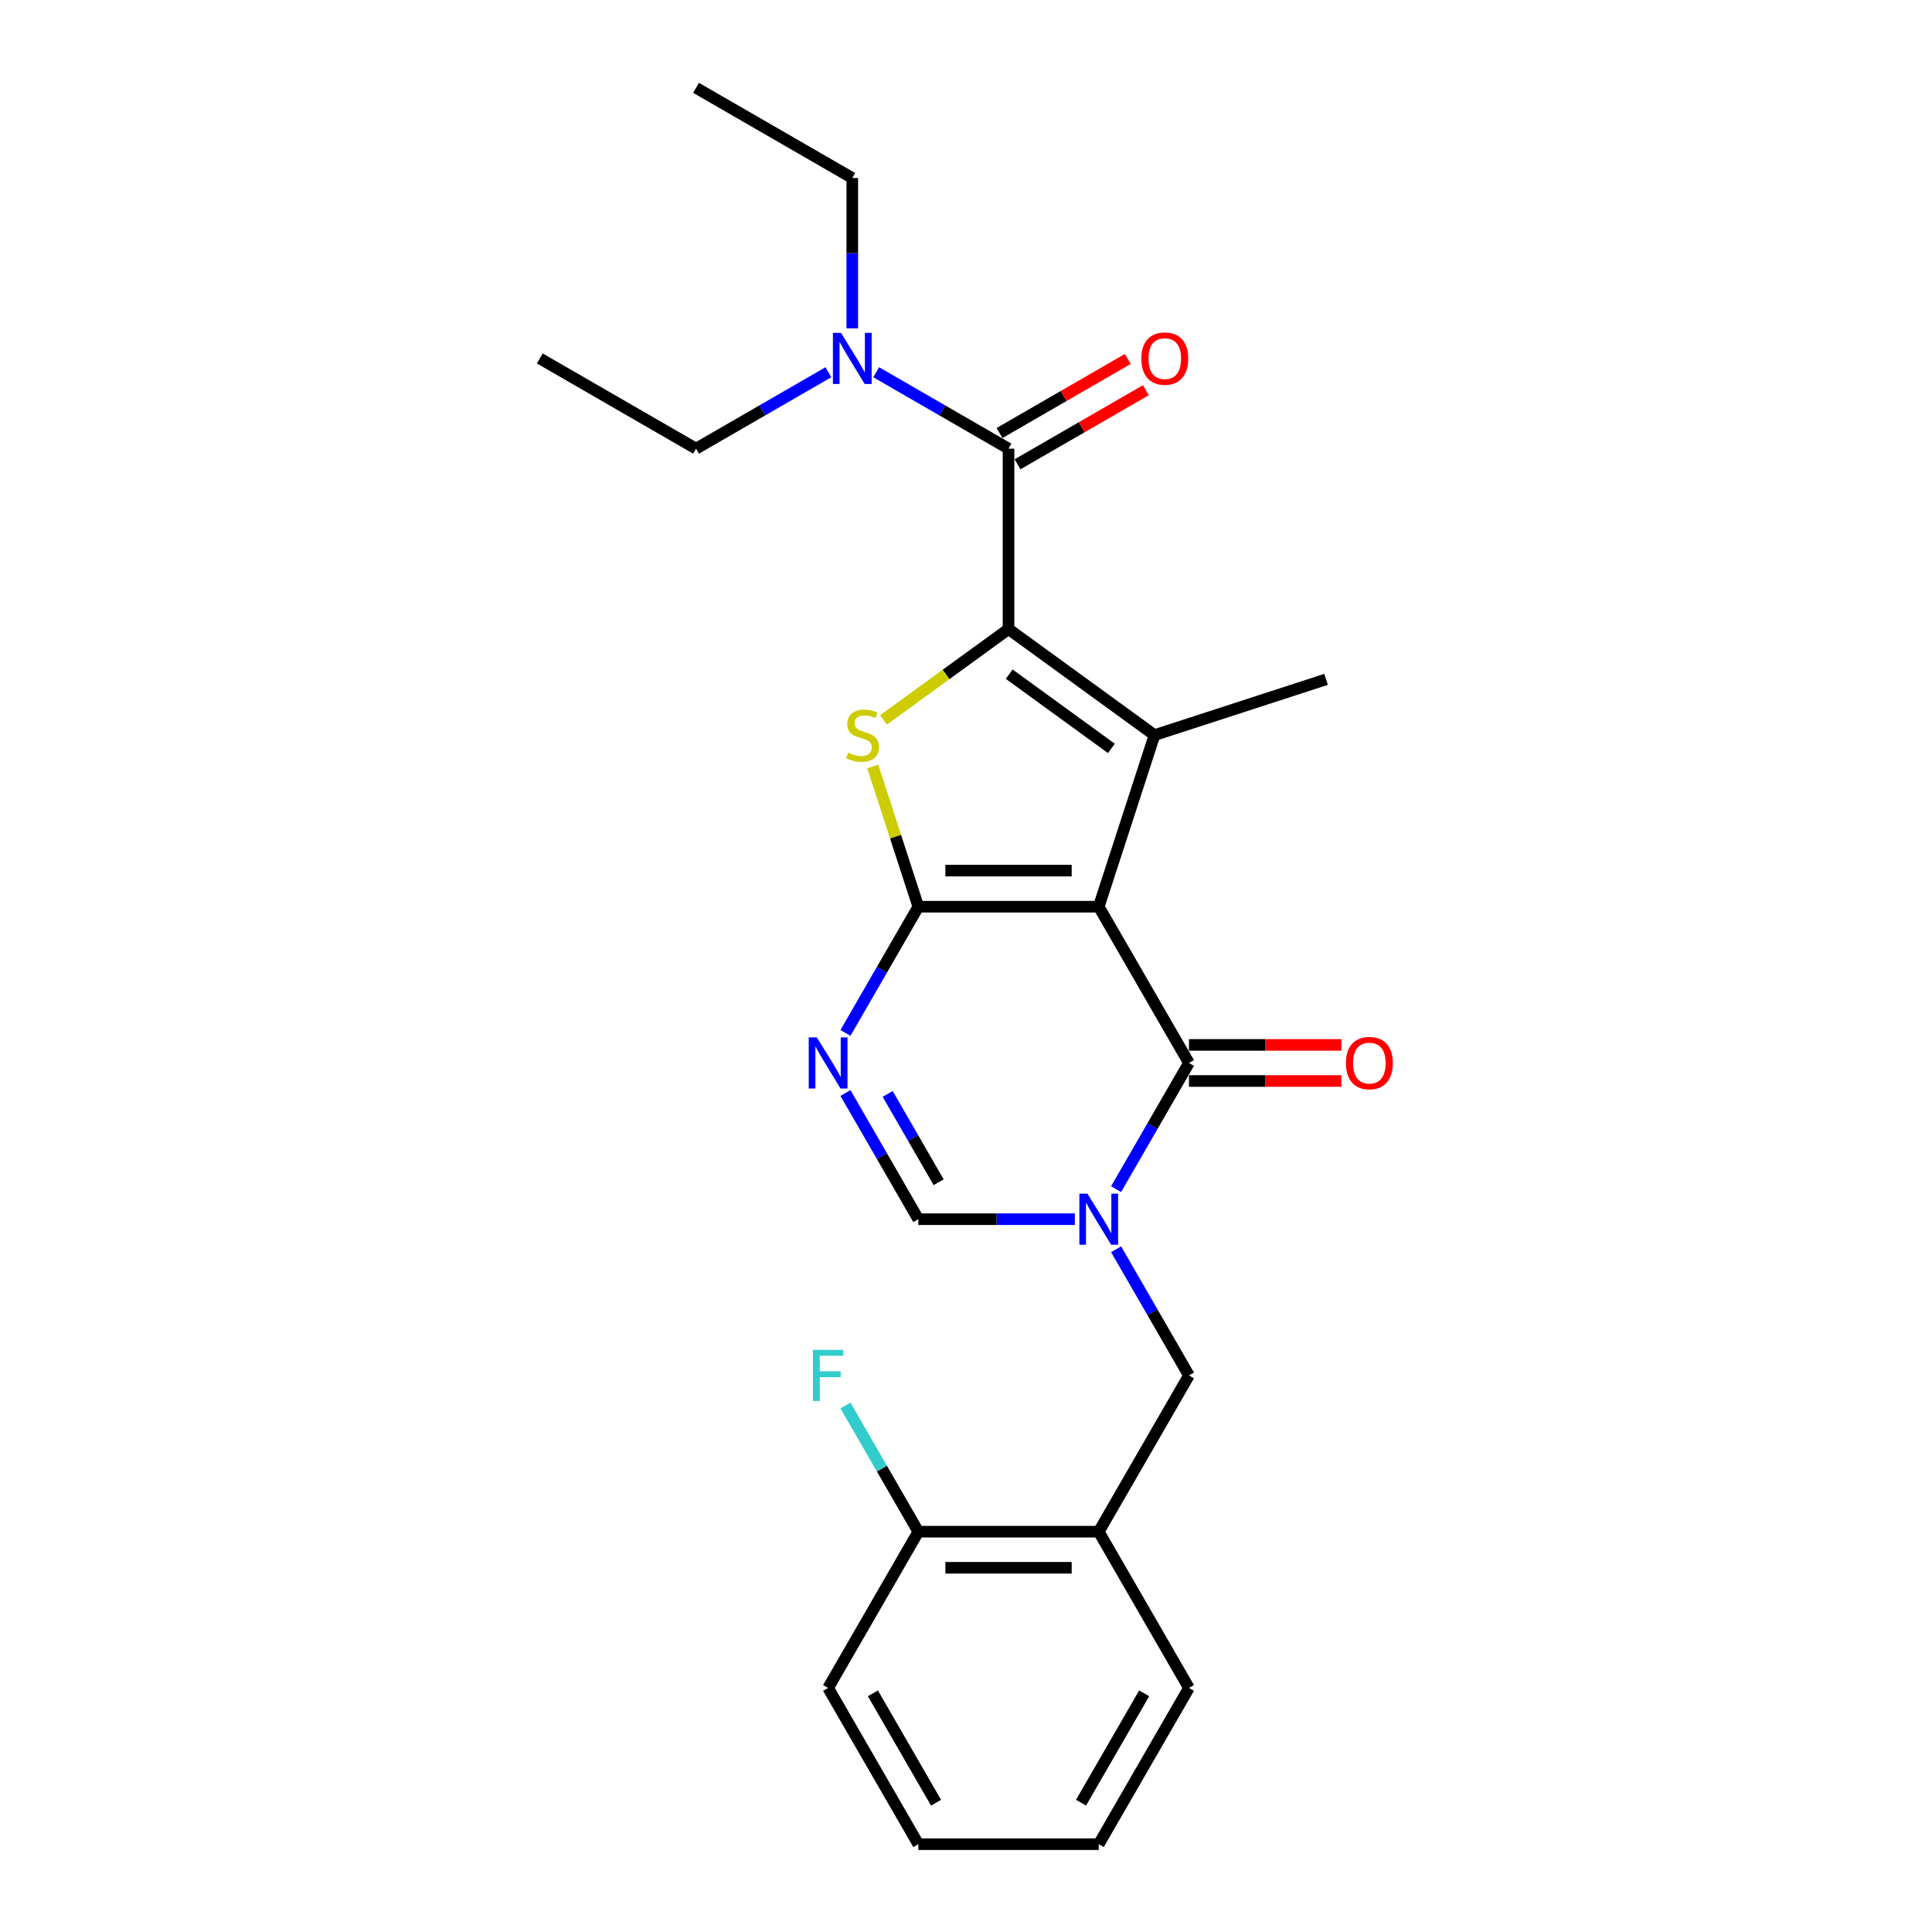 <?xml version='1.0' encoding='iso-8859-1'?>
<svg version='1.1' baseProfile='full'
              xmlns='http://www.w3.org/2000/svg'
                      xmlns:rdkit='http://www.rdkit.org/xml'
                      xmlns:xlink='http://www.w3.org/1999/xlink'
                  xml:space='preserve'
width='1000px' height='1000px' viewBox='0 0 1000 1000'>
<!-- END OF HEADER -->
<rect style='opacity:1.0;fill:#FFFFFF;stroke:none' width='1000' height='1000' x='0' y='0'> </rect>
<path class='bond-0' d='M 568.708,469.309 L 475.324,469.309' style='fill:none;fill-rule:evenodd;stroke:#000000;stroke-width:6px;stroke-linecap:butt;stroke-linejoin:miter;stroke-opacity:1' />
<path class='bond-0' d='M 554.701,450.632 L 489.332,450.632' style='fill:none;fill-rule:evenodd;stroke:#000000;stroke-width:6px;stroke-linecap:butt;stroke-linejoin:miter;stroke-opacity:1' />
<path class='bond-2' d='M 568.708,469.309 L 597.565,380.496' style='fill:none;fill-rule:evenodd;stroke:#000000;stroke-width:6px;stroke-linecap:butt;stroke-linejoin:miter;stroke-opacity:1' />
<path class='bond-5' d='M 568.708,469.309 L 615.4,550.182' style='fill:none;fill-rule:evenodd;stroke:#000000;stroke-width:6px;stroke-linecap:butt;stroke-linejoin:miter;stroke-opacity:1' />
<path class='bond-3' d='M 475.324,469.309 L 463.532,433.017' style='fill:none;fill-rule:evenodd;stroke:#000000;stroke-width:6px;stroke-linecap:butt;stroke-linejoin:miter;stroke-opacity:1' />
<path class='bond-3' d='M 463.532,433.017 L 451.741,396.726' style='fill:none;fill-rule:evenodd;stroke:#CCCC00;stroke-width:6px;stroke-linecap:butt;stroke-linejoin:miter;stroke-opacity:1' />
<path class='bond-6' d='M 475.324,469.309 L 456.47,501.966' style='fill:none;fill-rule:evenodd;stroke:#000000;stroke-width:6px;stroke-linecap:butt;stroke-linejoin:miter;stroke-opacity:1' />
<path class='bond-6' d='M 456.47,501.966 L 437.615,534.624' style='fill:none;fill-rule:evenodd;stroke:#0000FF;stroke-width:6px;stroke-linecap:butt;stroke-linejoin:miter;stroke-opacity:1' />
<path class='bond-1' d='M 522.016,325.606 L 597.565,380.496' style='fill:none;fill-rule:evenodd;stroke:#000000;stroke-width:6px;stroke-linecap:butt;stroke-linejoin:miter;stroke-opacity:1' />
<path class='bond-1' d='M 522.371,348.949 L 575.255,387.372' style='fill:none;fill-rule:evenodd;stroke:#000000;stroke-width:6px;stroke-linecap:butt;stroke-linejoin:miter;stroke-opacity:1' />
<path class='bond-7' d='M 522.016,325.606 L 522.016,232.222' style='fill:none;fill-rule:evenodd;stroke:#000000;stroke-width:6px;stroke-linecap:butt;stroke-linejoin:miter;stroke-opacity:1' />
<path class='bond-25' d='M 522.016,325.606 L 489.649,349.122' style='fill:none;fill-rule:evenodd;stroke:#000000;stroke-width:6px;stroke-linecap:butt;stroke-linejoin:miter;stroke-opacity:1' />
<path class='bond-25' d='M 489.649,349.122 L 457.281,372.639' style='fill:none;fill-rule:evenodd;stroke:#CCCC00;stroke-width:6px;stroke-linecap:butt;stroke-linejoin:miter;stroke-opacity:1' />
<path class='bond-15' d='M 597.565,380.496 L 686.379,351.638' style='fill:none;fill-rule:evenodd;stroke:#000000;stroke-width:6px;stroke-linecap:butt;stroke-linejoin:miter;stroke-opacity:1' />
<path class='bond-4' d='M 577.69,615.497 L 596.545,582.839' style='fill:none;fill-rule:evenodd;stroke:#0000FF;stroke-width:6px;stroke-linecap:butt;stroke-linejoin:miter;stroke-opacity:1' />
<path class='bond-4' d='M 596.545,582.839 L 615.4,550.182' style='fill:none;fill-rule:evenodd;stroke:#000000;stroke-width:6px;stroke-linecap:butt;stroke-linejoin:miter;stroke-opacity:1' />
<path class='bond-8' d='M 556.344,631.054 L 515.834,631.054' style='fill:none;fill-rule:evenodd;stroke:#0000FF;stroke-width:6px;stroke-linecap:butt;stroke-linejoin:miter;stroke-opacity:1' />
<path class='bond-8' d='M 515.834,631.054 L 475.324,631.054' style='fill:none;fill-rule:evenodd;stroke:#000000;stroke-width:6px;stroke-linecap:butt;stroke-linejoin:miter;stroke-opacity:1' />
<path class='bond-9' d='M 577.69,646.612 L 596.545,679.27' style='fill:none;fill-rule:evenodd;stroke:#0000FF;stroke-width:6px;stroke-linecap:butt;stroke-linejoin:miter;stroke-opacity:1' />
<path class='bond-9' d='M 596.545,679.27 L 615.4,711.927' style='fill:none;fill-rule:evenodd;stroke:#000000;stroke-width:6px;stroke-linecap:butt;stroke-linejoin:miter;stroke-opacity:1' />
<path class='bond-12' d='M 615.4,559.52 L 654.855,559.52' style='fill:none;fill-rule:evenodd;stroke:#000000;stroke-width:6px;stroke-linecap:butt;stroke-linejoin:miter;stroke-opacity:1' />
<path class='bond-12' d='M 654.855,559.52 L 694.309,559.52' style='fill:none;fill-rule:evenodd;stroke:#FF0000;stroke-width:6px;stroke-linecap:butt;stroke-linejoin:miter;stroke-opacity:1' />
<path class='bond-12' d='M 615.4,540.843 L 654.855,540.843' style='fill:none;fill-rule:evenodd;stroke:#000000;stroke-width:6px;stroke-linecap:butt;stroke-linejoin:miter;stroke-opacity:1' />
<path class='bond-12' d='M 654.855,540.843 L 694.309,540.843' style='fill:none;fill-rule:evenodd;stroke:#FF0000;stroke-width:6px;stroke-linecap:butt;stroke-linejoin:miter;stroke-opacity:1' />
<path class='bond-26' d='M 437.615,565.739 L 456.47,598.397' style='fill:none;fill-rule:evenodd;stroke:#0000FF;stroke-width:6px;stroke-linecap:butt;stroke-linejoin:miter;stroke-opacity:1' />
<path class='bond-26' d='M 456.47,598.397 L 475.324,631.054' style='fill:none;fill-rule:evenodd;stroke:#000000;stroke-width:6px;stroke-linecap:butt;stroke-linejoin:miter;stroke-opacity:1' />
<path class='bond-26' d='M 459.446,566.198 L 472.644,589.059' style='fill:none;fill-rule:evenodd;stroke:#0000FF;stroke-width:6px;stroke-linecap:butt;stroke-linejoin:miter;stroke-opacity:1' />
<path class='bond-26' d='M 472.644,589.059 L 485.842,611.919' style='fill:none;fill-rule:evenodd;stroke:#000000;stroke-width:6px;stroke-linecap:butt;stroke-linejoin:miter;stroke-opacity:1' />
<path class='bond-11' d='M 522.016,232.222 L 487.762,212.445' style='fill:none;fill-rule:evenodd;stroke:#000000;stroke-width:6px;stroke-linecap:butt;stroke-linejoin:miter;stroke-opacity:1' />
<path class='bond-11' d='M 487.762,212.445 L 453.507,192.669' style='fill:none;fill-rule:evenodd;stroke:#0000FF;stroke-width:6px;stroke-linecap:butt;stroke-linejoin:miter;stroke-opacity:1' />
<path class='bond-13' d='M 526.685,240.309 L 559.885,221.142' style='fill:none;fill-rule:evenodd;stroke:#000000;stroke-width:6px;stroke-linecap:butt;stroke-linejoin:miter;stroke-opacity:1' />
<path class='bond-13' d='M 559.885,221.142 L 593.084,201.974' style='fill:none;fill-rule:evenodd;stroke:#FF0000;stroke-width:6px;stroke-linecap:butt;stroke-linejoin:miter;stroke-opacity:1' />
<path class='bond-13' d='M 517.347,224.135 L 550.546,204.967' style='fill:none;fill-rule:evenodd;stroke:#000000;stroke-width:6px;stroke-linecap:butt;stroke-linejoin:miter;stroke-opacity:1' />
<path class='bond-13' d='M 550.546,204.967 L 583.745,185.8' style='fill:none;fill-rule:evenodd;stroke:#FF0000;stroke-width:6px;stroke-linecap:butt;stroke-linejoin:miter;stroke-opacity:1' />
<path class='bond-10' d='M 615.4,711.927 L 568.708,792.8' style='fill:none;fill-rule:evenodd;stroke:#000000;stroke-width:6px;stroke-linecap:butt;stroke-linejoin:miter;stroke-opacity:1' />
<path class='bond-14' d='M 568.708,792.8 L 475.324,792.8' style='fill:none;fill-rule:evenodd;stroke:#000000;stroke-width:6px;stroke-linecap:butt;stroke-linejoin:miter;stroke-opacity:1' />
<path class='bond-14' d='M 554.701,811.477 L 489.332,811.477' style='fill:none;fill-rule:evenodd;stroke:#000000;stroke-width:6px;stroke-linecap:butt;stroke-linejoin:miter;stroke-opacity:1' />
<path class='bond-17' d='M 568.708,792.8 L 615.4,873.673' style='fill:none;fill-rule:evenodd;stroke:#000000;stroke-width:6px;stroke-linecap:butt;stroke-linejoin:miter;stroke-opacity:1' />
<path class='bond-18' d='M 441.143,169.973 L 441.143,131.059' style='fill:none;fill-rule:evenodd;stroke:#0000FF;stroke-width:6px;stroke-linecap:butt;stroke-linejoin:miter;stroke-opacity:1' />
<path class='bond-18' d='M 441.143,131.059 L 441.143,92.147' style='fill:none;fill-rule:evenodd;stroke:#000000;stroke-width:6px;stroke-linecap:butt;stroke-linejoin:miter;stroke-opacity:1' />
<path class='bond-19' d='M 428.779,192.669 L 394.525,212.445' style='fill:none;fill-rule:evenodd;stroke:#0000FF;stroke-width:6px;stroke-linecap:butt;stroke-linejoin:miter;stroke-opacity:1' />
<path class='bond-19' d='M 394.525,212.445 L 360.271,232.222' style='fill:none;fill-rule:evenodd;stroke:#000000;stroke-width:6px;stroke-linecap:butt;stroke-linejoin:miter;stroke-opacity:1' />
<path class='bond-16' d='M 475.324,792.8 L 456.47,760.142' style='fill:none;fill-rule:evenodd;stroke:#000000;stroke-width:6px;stroke-linecap:butt;stroke-linejoin:miter;stroke-opacity:1' />
<path class='bond-16' d='M 456.47,760.142 L 437.615,727.485' style='fill:none;fill-rule:evenodd;stroke:#33CCCC;stroke-width:6px;stroke-linecap:butt;stroke-linejoin:miter;stroke-opacity:1' />
<path class='bond-20' d='M 475.324,792.8 L 428.632,873.673' style='fill:none;fill-rule:evenodd;stroke:#000000;stroke-width:6px;stroke-linecap:butt;stroke-linejoin:miter;stroke-opacity:1' />
<path class='bond-23' d='M 615.4,873.673 L 568.708,954.545' style='fill:none;fill-rule:evenodd;stroke:#000000;stroke-width:6px;stroke-linecap:butt;stroke-linejoin:miter;stroke-opacity:1' />
<path class='bond-23' d='M 592.222,876.465 L 559.537,933.076' style='fill:none;fill-rule:evenodd;stroke:#000000;stroke-width:6px;stroke-linecap:butt;stroke-linejoin:miter;stroke-opacity:1' />
<path class='bond-21' d='M 441.143,92.147 L 360.271,45.455' style='fill:none;fill-rule:evenodd;stroke:#000000;stroke-width:6px;stroke-linecap:butt;stroke-linejoin:miter;stroke-opacity:1' />
<path class='bond-22' d='M 360.271,232.222 L 279.398,185.53' style='fill:none;fill-rule:evenodd;stroke:#000000;stroke-width:6px;stroke-linecap:butt;stroke-linejoin:miter;stroke-opacity:1' />
<path class='bond-27' d='M 428.632,873.673 L 475.324,954.545' style='fill:none;fill-rule:evenodd;stroke:#000000;stroke-width:6px;stroke-linecap:butt;stroke-linejoin:miter;stroke-opacity:1' />
<path class='bond-27' d='M 451.811,876.465 L 484.495,933.076' style='fill:none;fill-rule:evenodd;stroke:#000000;stroke-width:6px;stroke-linecap:butt;stroke-linejoin:miter;stroke-opacity:1' />
<path class='bond-24' d='M 568.708,954.545 L 475.324,954.545' style='fill:none;fill-rule:evenodd;stroke:#000000;stroke-width:6px;stroke-linecap:butt;stroke-linejoin:miter;stroke-opacity:1' />
<path  class='atom-4' d='M 438.996 389.573
Q 439.295 389.685, 440.528 390.208
Q 441.761 390.73, 443.105 391.067
Q 444.487 391.366, 445.832 391.366
Q 448.335 391.366, 449.792 390.17
Q 451.248 388.938, 451.248 386.808
Q 451.248 385.352, 450.501 384.455
Q 449.792 383.559, 448.671 383.073
Q 447.55 382.587, 445.683 382.027
Q 443.329 381.317, 441.91 380.645
Q 440.528 379.973, 439.519 378.553
Q 438.548 377.134, 438.548 374.743
Q 438.548 371.419, 440.789 369.364
Q 443.068 367.31, 447.55 367.31
Q 450.613 367.31, 454.087 368.767
L 453.228 371.643
Q 450.053 370.335, 447.662 370.335
Q 445.085 370.335, 443.666 371.419
Q 442.246 372.465, 442.284 374.295
Q 442.284 375.714, 442.993 376.574
Q 443.74 377.433, 444.786 377.918
Q 445.869 378.404, 447.662 378.964
Q 450.053 379.711, 451.473 380.458
Q 452.892 381.205, 453.9 382.737
Q 454.946 384.231, 454.946 386.808
Q 454.946 390.469, 452.481 392.449
Q 450.053 394.391, 445.982 394.391
Q 443.628 394.391, 441.835 393.868
Q 440.08 393.383, 437.988 392.523
L 438.996 389.573
' fill='#CCCC00'/>
<path  class='atom-5' d='M 562.862 617.831
L 571.528 631.839
Q 572.387 633.221, 573.77 635.724
Q 575.152 638.226, 575.226 638.376
L 575.226 617.831
L 578.738 617.831
L 578.738 644.278
L 575.114 644.278
L 565.813 628.963
Q 564.73 627.17, 563.572 625.115
Q 562.451 623.061, 562.115 622.426
L 562.115 644.278
L 558.679 644.278
L 558.679 617.831
L 562.862 617.831
' fill='#0000FF'/>
<path  class='atom-7' d='M 422.787 536.959
L 431.453 550.966
Q 432.312 552.348, 433.694 554.851
Q 435.076 557.354, 435.151 557.503
L 435.151 536.959
L 438.662 536.959
L 438.662 563.405
L 435.039 563.405
L 425.738 548.09
Q 424.654 546.297, 423.496 544.242
Q 422.376 542.188, 422.04 541.553
L 422.04 563.405
L 418.603 563.405
L 418.603 536.959
L 422.787 536.959
' fill='#0000FF'/>
<path  class='atom-12' d='M 435.298 172.307
L 443.964 186.315
Q 444.823 187.697, 446.205 190.199
Q 447.587 192.702, 447.662 192.852
L 447.662 172.307
L 451.173 172.307
L 451.173 198.753
L 447.55 198.753
L 438.249 183.438
Q 437.165 181.646, 436.007 179.591
Q 434.887 177.537, 434.551 176.902
L 434.551 198.753
L 431.114 198.753
L 431.114 172.307
L 435.298 172.307
' fill='#0000FF'/>
<path  class='atom-13' d='M 696.644 550.256
Q 696.644 543.906, 699.782 540.358
Q 702.919 536.809, 708.784 536.809
Q 714.648 536.809, 717.786 540.358
Q 720.924 543.906, 720.924 550.256
Q 720.924 556.681, 717.749 560.342
Q 714.574 563.965, 708.784 563.965
Q 702.957 563.965, 699.782 560.342
Q 696.644 556.719, 696.644 550.256
M 708.784 560.977
Q 712.818 560.977, 714.985 558.287
Q 717.188 555.561, 717.188 550.256
Q 717.188 545.064, 714.985 542.449
Q 712.818 539.797, 708.784 539.797
Q 704.75 539.797, 702.546 542.412
Q 700.379 545.027, 700.379 550.256
Q 700.379 555.598, 702.546 558.287
Q 704.75 560.977, 708.784 560.977
' fill='#FF0000'/>
<path  class='atom-14' d='M 590.749 185.605
Q 590.749 179.255, 593.887 175.706
Q 597.024 172.158, 602.889 172.158
Q 608.753 172.158, 611.891 175.706
Q 615.029 179.255, 615.029 185.605
Q 615.029 192.03, 611.854 195.69
Q 608.679 199.314, 602.889 199.314
Q 597.062 199.314, 593.887 195.69
Q 590.749 192.067, 590.749 185.605
M 602.889 196.325
Q 606.923 196.325, 609.09 193.636
Q 611.294 190.909, 611.294 185.605
Q 611.294 180.413, 609.09 177.798
Q 606.923 175.146, 602.889 175.146
Q 598.855 175.146, 596.651 177.761
Q 594.484 180.375, 594.484 185.605
Q 594.484 190.947, 596.651 193.636
Q 598.855 196.325, 602.889 196.325
' fill='#FF0000'/>
<path  class='atom-17' d='M 420.769 698.704
L 436.495 698.704
L 436.495 701.73
L 424.318 701.73
L 424.318 709.761
L 435.151 709.761
L 435.151 712.824
L 424.318 712.824
L 424.318 725.15
L 420.769 725.15
L 420.769 698.704
' fill='#33CCCC'/>
</svg>
